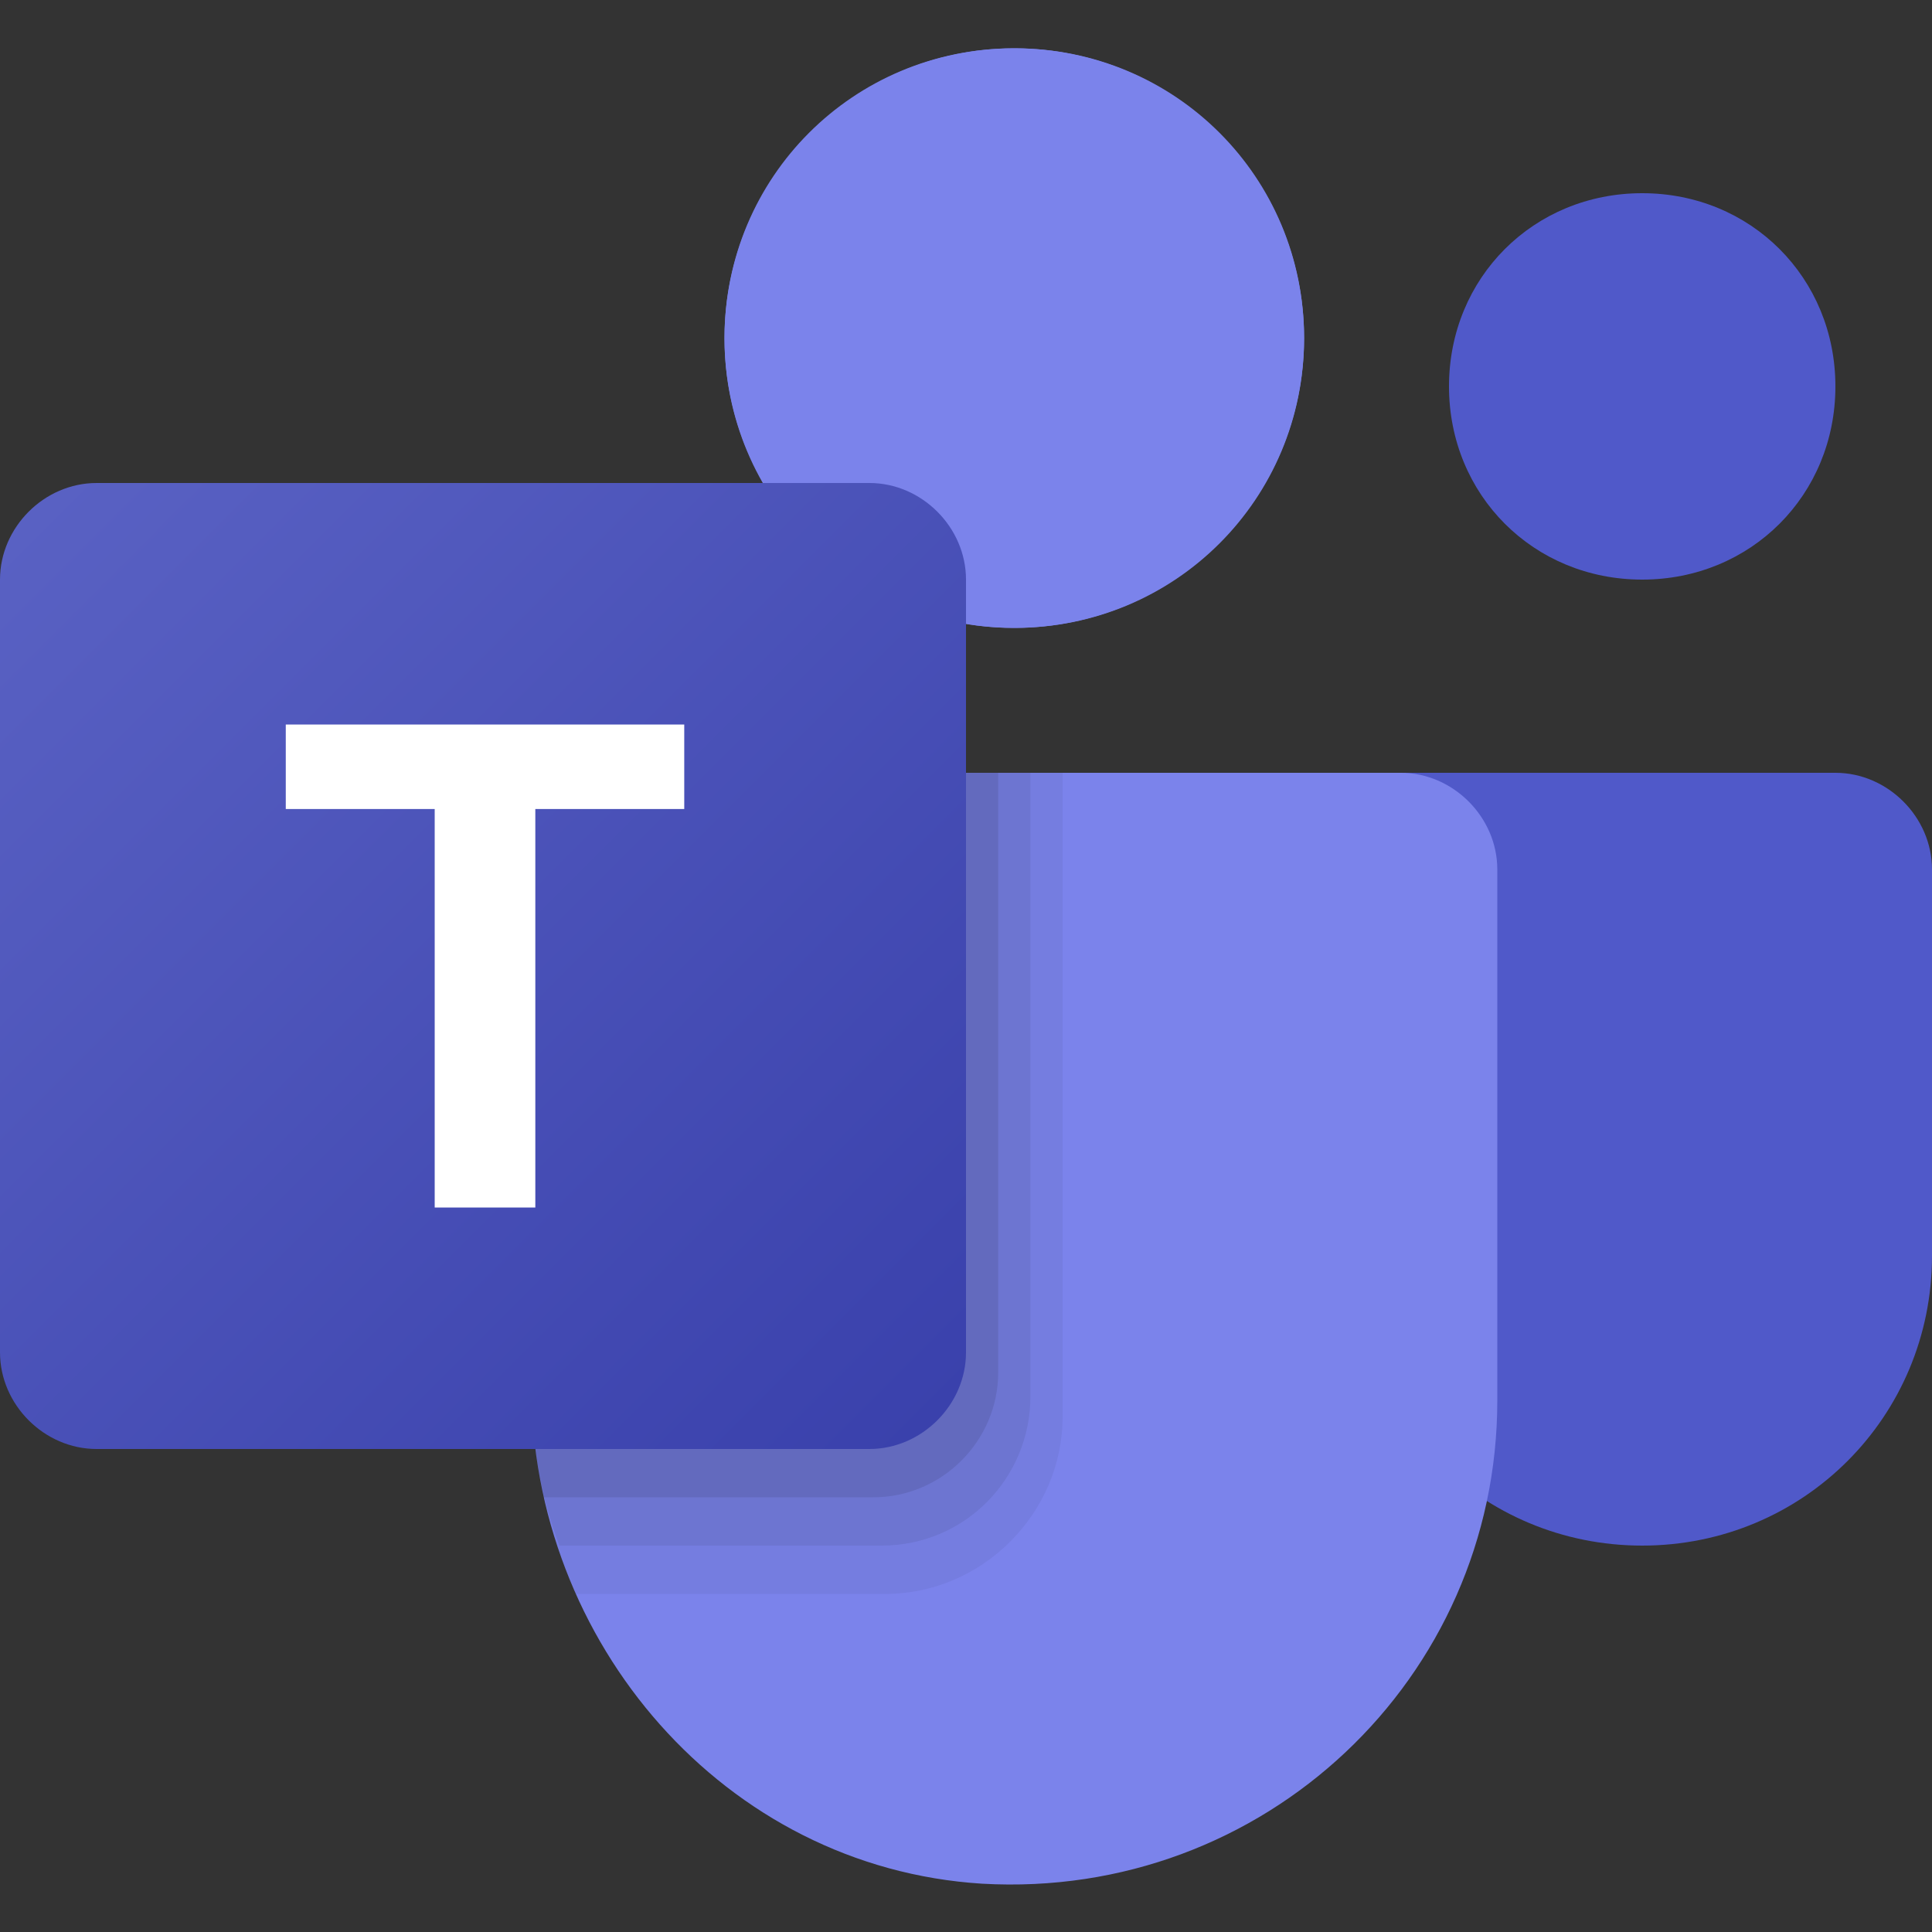 <?xml version="1.0" encoding="utf-8"?>
<!-- Generator: Adobe Illustrator 25.1.0, SVG Export Plug-In . SVG Version: 6.00 Build 0)  -->
<svg version="1.1" id="Layer_1" xmlns="http://www.w3.org/2000/svg" xmlns:xlink="http://www.w3.org/1999/xlink" x="0px" y="0px"
	 viewBox="0 0 48 48" style="enable-background:new 0 0 48 48;" xml:space="preserve">
<rect x="0" y="0" width="48" height="48" fill="#333333" stroke="none"/>
<style type="text/css">
	.st0{fill:#5059C9;}
	.st1{fill:#7B83EB;}
	.st2{opacity:5.000000e-02;enable-background:new    ;}
	.st3{opacity:7.000000e-02;enable-background:new    ;}
	.st4{opacity:9.000000e-02;enable-background:new    ;}
	.st5{fill:url(#SVGID_1_);}
	.st6{fill:#FFFFFF;}
</style>
<path class="st0" d="M48,21.6v9.6c0,4-3.2,7.2-7.2,7.2s-7.2-3.2-7.2-7.2v-12h12C46.9,19.2,48,20.3,48,21.6z M40.8,14.4
	c2.7,0,4.8-2.1,4.8-4.8s-2.1-4.8-4.8-4.8S36,6.9,36,9.6S38.1,14.4,40.8,14.4z"/>
<path class="st1" d="M37.2,21.6v13.2c0,6.9-5.8,12.4-12.8,12c-6.4-0.4-11.2-6-11.2-12.4V19.2h21.6C36.1,19.2,37.2,20.3,37.2,21.6z
	 M25.2,15.6c4,0,7.2-3.2,7.2-7.2s-3.2-7.2-7.2-7.2S18,4.4,18,8.4S21.2,15.6,25.2,15.6z"/>
<circle class="st1" cx="25.2" cy="8.4" r="7.2"/>
<path class="st2" d="M26.4,35.2v-16H13.2v15.2c0,1.8,0.4,3.6,1.1,5.2H22C24.4,39.6,26.4,37.6,26.4,35.2z"/>
<path class="st3" d="M13.2,19.2v15.2c0,1.4,0.2,2.7,0.7,4h8c2.1,0,3.7-1.7,3.7-3.7V19.2H13.2z"/>
<path class="st4" d="M24.8,19.2H13.2v15.2c0,1,0.1,1.9,0.3,2.8h8.2c1.7,0,3.1-1.4,3.1-3.1L24.8,19.2L24.8,19.2z"/>
<linearGradient id="SVGID_1_" gradientUnits="userSpaceOnUse" x1="0.778" y1="35.222" x2="23.284" y2="12.716" gradientTransform="matrix(1 0 0 -1 0 48)">
	<stop  offset="0" style="stop-color:#5961C3"/>
	<stop  offset="1" style="stop-color:#3A41AC"/>
</linearGradient>
<path class="st5" d="M21.6,36H2.4C1.1,36,0,34.9,0,33.6V14.4C0,13.1,1.1,12,2.4,12h19.2c1.3,0,2.4,1.1,2.4,2.4v19.2
	C24,34.9,22.9,36,21.6,36z"/>
<path class="st6" d="M16.9,18H7.1v2.1h3.7V30h2.5v-9.9h3.7V18z"/>
</svg>
